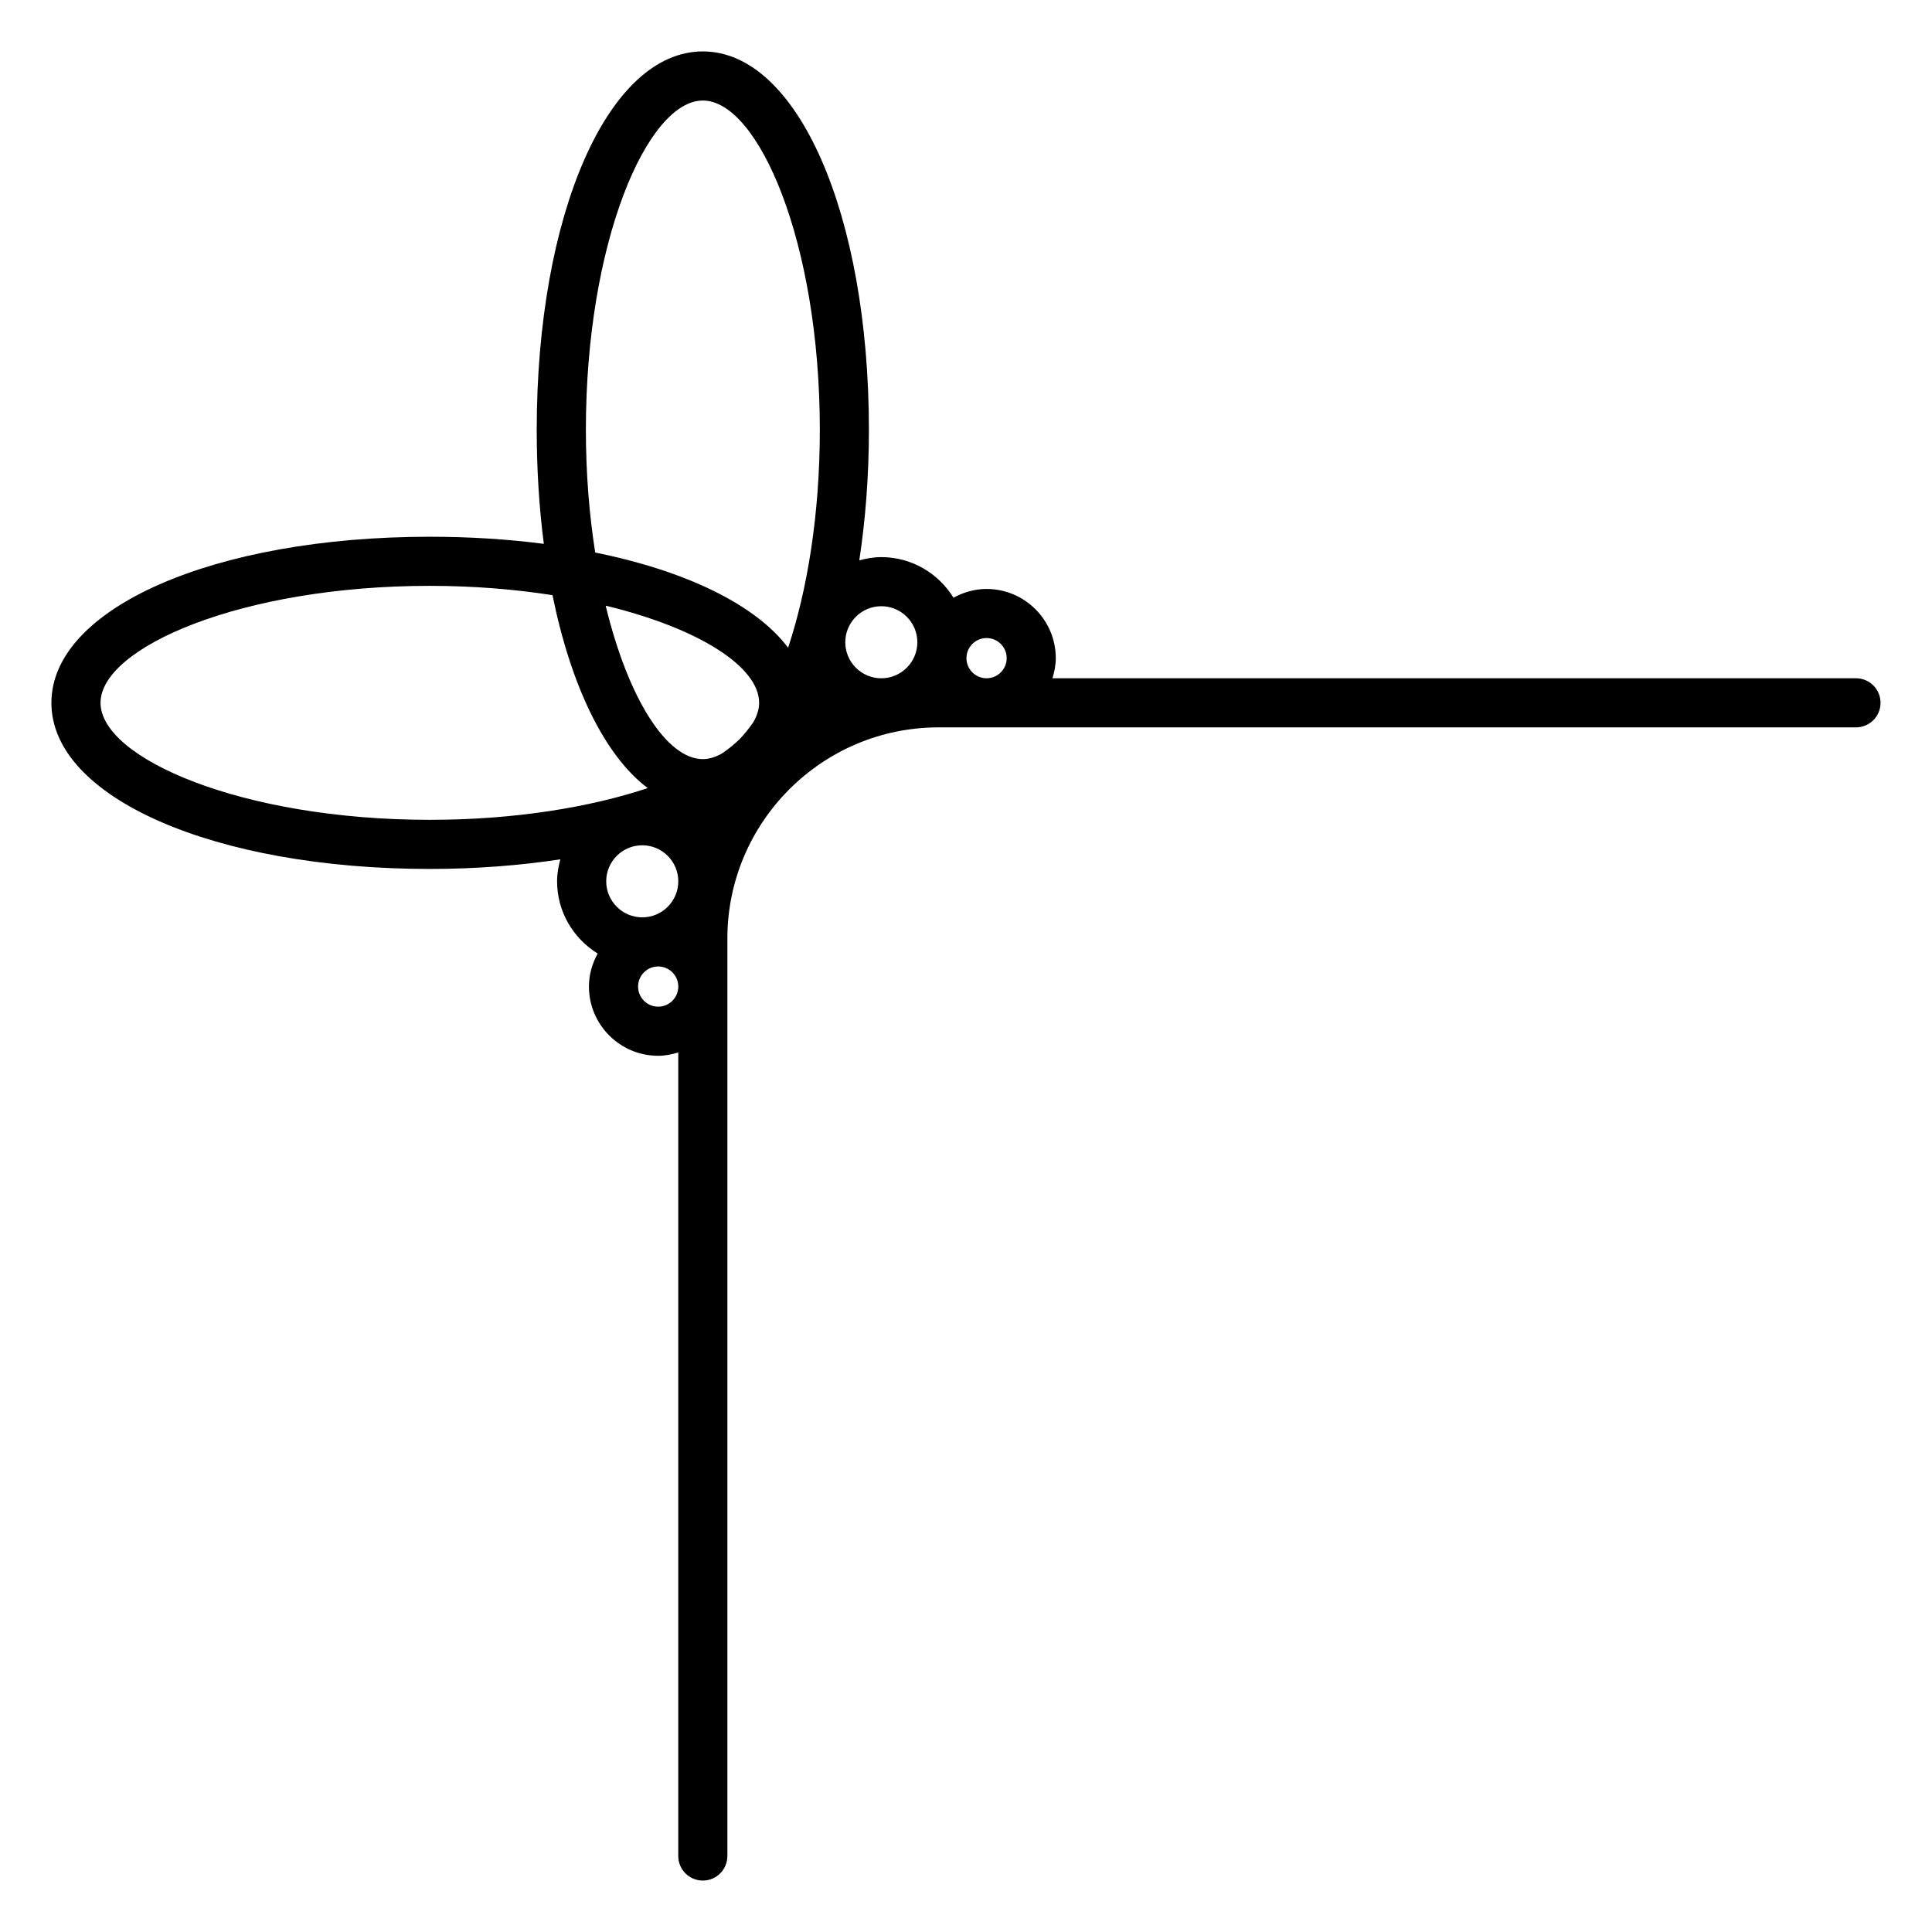 <?xml version="1.0" encoding="UTF-8"?>
<!-- Uploaded to: ICON Repo, www.svgrepo.com, Generator: ICON Repo Mixer Tools -->
<svg fill="#000000" width="800px" height="800px" version="1.1" viewBox="144 144 512 512" xmlns="http://www.w3.org/2000/svg">
 <path d="m635.86 323.75h-212.95c0.52-1.695 0.883-3.461 0.883-5.324 0-10.117-8.23-18.348-18.348-18.348-3.188 0-6.141 0.891-8.754 2.324-3.981-6.434-11.039-10.762-19.137-10.762-2.031 0-3.961 0.355-5.832 0.859 1.625-10.707 2.547-22.293 2.547-34.594 0-57.168-18.926-100.28-44.016-100.28-25.09 0-44.016 43.113-44.016 100.28 0 10.625 0.66 20.754 1.883 30.219-9.465-1.227-19.598-1.883-30.219-1.883-57.168 0-100.28 18.926-100.28 44.016 0 25.094 43.113 44.02 100.28 44.02 12.297 0 23.883-0.922 34.59-2.547-0.504 1.871-0.859 3.797-0.859 5.824 0 8.102 4.332 15.164 10.762 19.145-1.434 2.613-2.32 5.562-2.32 8.746 0 10.117 8.23 18.348 18.34 18.348 1.867 0 3.633-0.363 5.332-0.883v212.95c0 3.598 2.91 6.508 6.508 6.508 3.598 0 6.508-2.91 6.508-6.508v-243.12c0-30.867 25.113-55.98 55.98-55.98h243.11c3.598 0 6.508-2.91 6.508-6.508 0.004-3.594-2.91-6.504-6.504-6.504zm-230.41-10.66c2.941 0 5.332 2.391 5.332 5.332 0 2.938-2.391 5.324-5.332 5.324-2.941 0-5.332-2.391-5.332-5.324 0.004-2.941 2.391-5.332 5.332-5.332zm-91.25 74.016c-5.262 0-9.547-4.285-9.547-9.551 0-5.262 4.285-9.547 9.547-9.547 5.269 0 9.551 4.285 9.551 9.547 0.004 5.269-4.281 9.551-9.551 9.551zm29.488-51.785c-1.223 1.797-2.481 3.305-3.75 4.633-1.32 1.262-2.82 2.512-4.606 3.727-1.695 0.941-3.394 1.492-5.07 1.492-9.523 0-19.75-15.867-25.754-40.668 24.801 6.004 40.668 16.23 40.668 25.754 0 1.672-0.547 3.371-1.488 5.062zm43.418-21.117c0 5.262-4.285 9.547-9.547 9.547-5.269 0-9.551-4.285-9.551-9.547 0-5.269 4.285-9.551 9.551-9.551 5.262 0 9.547 4.281 9.547 9.551zm-87.844-56.297c0-49.945 16.363-87.266 31-87.266s31 37.324 31 87.266c0 22.621-3.375 42.598-8.406 57.746-8.523-11.336-26.871-20.312-51.125-25.234-1.551-9.957-2.469-20.871-2.469-32.512zm-128.62 72.348c0-14.637 37.324-31 87.266-31 11.641 0 22.555 0.918 32.512 2.469 4.922 24.254 13.902 42.605 25.238 51.129-15.148 5.035-35.129 8.41-57.75 8.41-49.945 0-87.266-16.371-87.266-31.008zm147.78 80.523c-2.938 0-5.324-2.391-5.324-5.332 0-2.938 2.391-5.324 5.324-5.324 2.941 0 5.332 2.391 5.332 5.324 0 2.945-2.391 5.332-5.332 5.332z"/>
</svg>